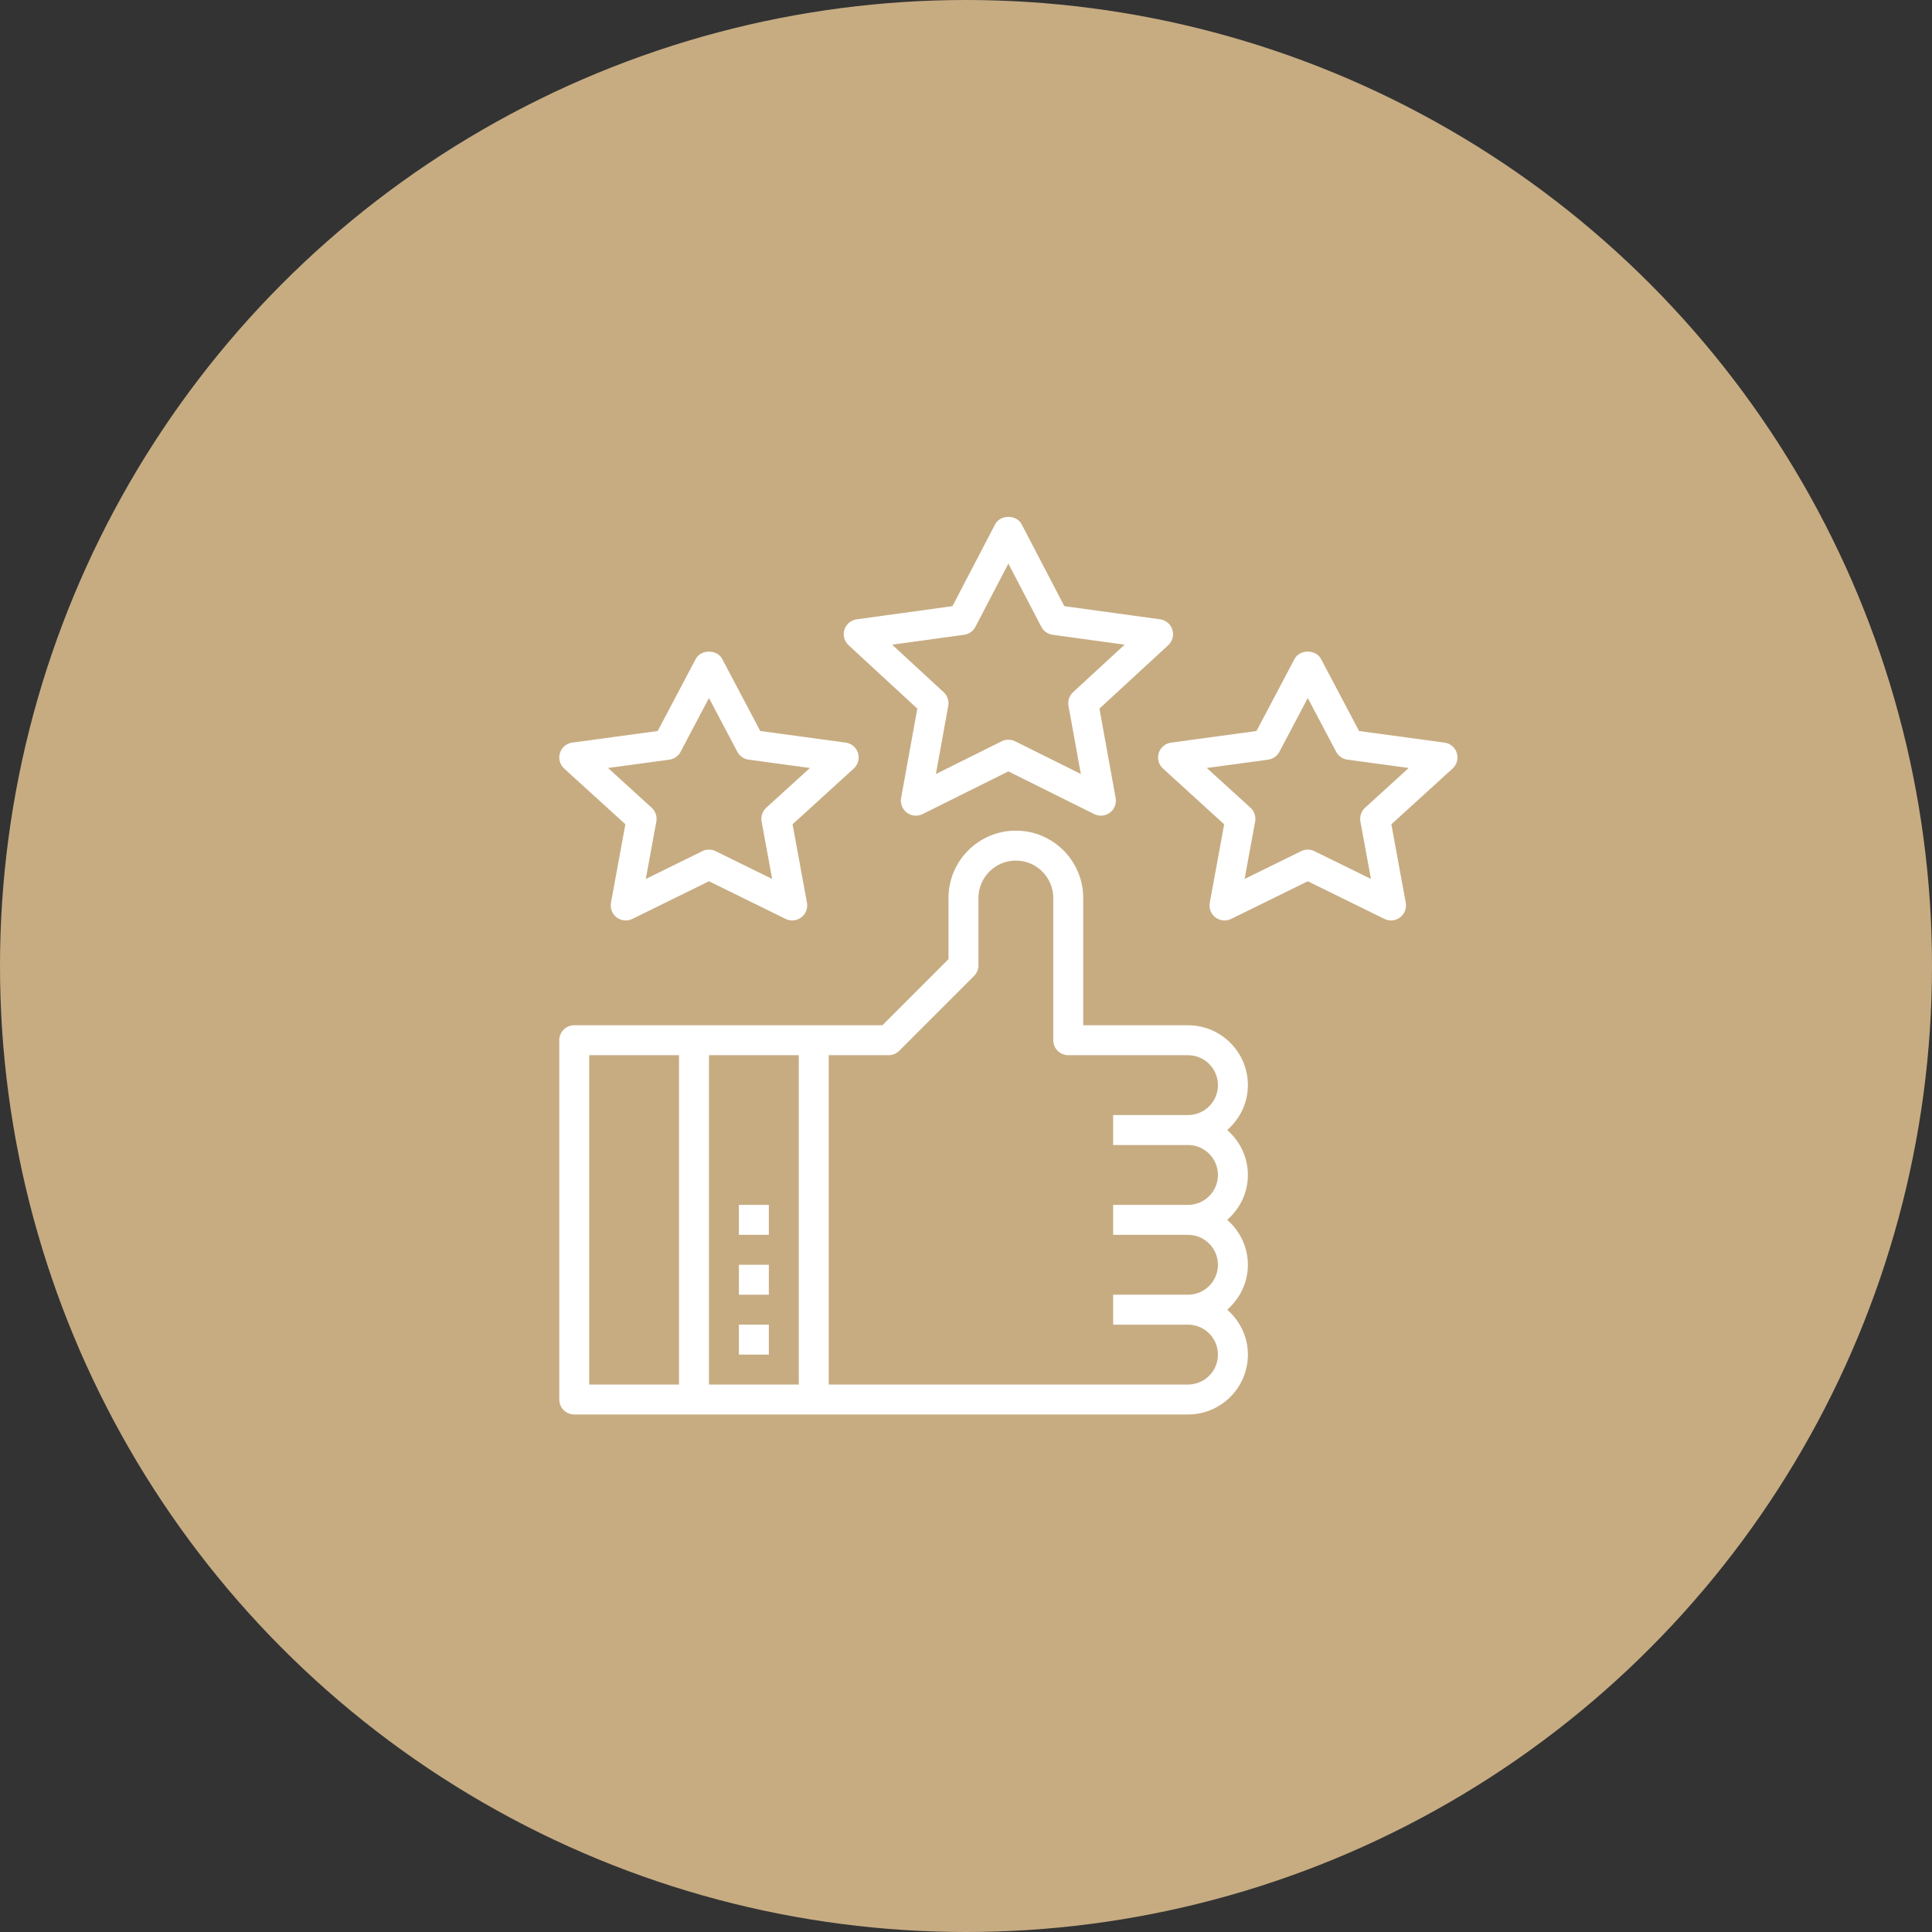 <?xml version="1.0" encoding="UTF-8"?> <svg xmlns="http://www.w3.org/2000/svg" width="228" height="228" viewBox="0 0 228 228" fill="none"><rect x="0" y="0" width="228" height="228" fill="#333333" stroke="none"/> <circle cx="114" cy="114" r="114" fill="#C7AC82"></circle> <g clip-path="url(#clip0)"> <path d="M147.266 128.059C147.266 124.162 144.097 120.992 140.2 120.992H127.833V105.976C127.833 101.593 124.266 98.026 119.883 98.026C115.5 98.026 111.933 101.593 111.933 105.976V113.194L104.135 120.992H67.767C66.79 120.992 66 121.784 66 122.759V165.159C66 166.134 66.79 166.926 67.767 166.926H140.2C144.097 166.926 147.266 163.756 147.266 159.859C147.266 157.739 146.309 155.856 144.825 154.559C146.309 153.262 147.266 151.379 147.266 149.259C147.266 147.139 146.309 145.256 144.825 143.959C146.309 142.662 147.266 140.779 147.266 138.659C147.266 136.539 146.309 134.656 144.825 133.359C146.309 132.062 147.266 130.179 147.266 128.059ZM69.533 124.526H80.133V163.392H69.533V124.526ZM94.267 163.392H83.667V124.526H94.267V163.392ZM140.2 135.126C142.148 135.126 143.733 136.71 143.733 138.659C143.733 140.608 142.148 142.192 140.2 142.192H131.366V145.726H140.2C142.148 145.726 143.733 147.31 143.733 149.259C143.733 151.208 142.148 152.792 140.2 152.792H131.366V156.326H140.2C142.148 156.326 143.733 157.91 143.733 159.859C143.733 161.808 142.148 163.392 140.2 163.392H97.8V124.526H104.867C105.337 124.526 105.785 124.34 106.116 124.008L114.949 115.175C115.281 114.845 115.467 114.393 115.467 113.926V105.976C115.467 103.542 117.447 101.559 119.883 101.559C122.319 101.559 124.3 103.542 124.3 105.976V122.759C124.3 123.734 125.09 124.526 126.066 124.526H140.2C142.148 124.526 143.733 126.11 143.733 128.059C143.733 130.008 142.148 131.592 140.2 131.592H131.366V135.126H140.2Z" fill="white"></path> <path d="M108.255 83.627L106.342 94.178C106.224 94.835 106.485 95.503 107.021 95.906C107.555 96.308 108.273 96.372 108.868 96.075L119 91.033L129.132 96.075C129.381 96.197 129.65 96.259 129.92 96.259C130.296 96.259 130.669 96.138 130.982 95.904C131.517 95.503 131.778 94.835 131.66 94.176L129.747 83.625L137.867 76.137C138.369 75.673 138.561 74.962 138.354 74.309C138.149 73.656 137.585 73.181 136.909 73.089L125.606 71.534L120.569 61.876C119.961 60.709 118.042 60.709 117.437 61.876L112.4 71.534L101.097 73.089C100.418 73.183 99.856 73.658 99.651 74.309C99.447 74.962 99.636 75.673 100.139 76.137L108.255 83.627ZM113.781 74.911C114.349 74.833 114.845 74.485 115.108 73.977L119 66.513L122.892 73.977C123.155 74.485 123.652 74.833 124.219 74.911L132.717 76.08L126.638 81.689C126.193 82.099 125.989 82.708 126.095 83.302L127.553 91.342L119.787 87.478C119.537 87.355 119.268 87.295 119 87.295C118.732 87.295 118.462 87.357 118.214 87.478L110.448 91.342L111.905 83.302C112.013 82.708 111.808 82.099 111.363 81.689L105.284 76.08L113.781 74.911Z" fill="white"></path> <path d="M170.472 87.639L160.387 86.27L155.897 77.769C155.282 76.61 153.385 76.61 152.77 77.769L148.281 86.27L138.195 87.639C137.515 87.731 136.951 88.208 136.746 88.864C136.543 89.519 136.736 90.233 137.243 90.696L144.468 97.278L142.769 106.541C142.649 107.198 142.909 107.866 143.44 108.269C143.972 108.672 144.684 108.741 145.286 108.446L154.333 103.999L163.381 108.444C163.63 108.566 163.895 108.626 164.16 108.626C164.538 108.626 164.914 108.503 165.227 108.267C165.759 107.864 166.019 107.197 165.898 106.539L164.199 97.276L171.425 90.694C171.931 90.231 172.124 89.517 171.921 88.862C171.715 88.208 171.152 87.731 170.472 87.639V87.639ZM161.093 95.326C160.643 95.736 160.436 96.351 160.545 96.951L161.789 103.727L155.112 100.446C154.866 100.326 154.6 100.264 154.333 100.264C154.067 100.264 153.8 100.324 153.555 100.446L146.879 103.727L148.122 96.951C148.231 96.351 148.025 95.736 147.575 95.326L142.421 90.631L149.659 89.648C150.222 89.572 150.717 89.228 150.984 88.722L154.333 82.376L157.683 88.722C157.95 89.228 158.445 89.57 159.008 89.648L166.246 90.631L161.093 95.326Z" fill="white"></path> <path d="M73.802 97.276L72.102 106.539C71.982 107.197 72.242 107.864 72.773 108.267C73.306 108.67 74.017 108.739 74.62 108.444L83.667 103.999L92.714 108.444C92.963 108.566 93.228 108.626 93.493 108.626C93.871 108.626 94.248 108.503 94.56 108.267C95.092 107.864 95.352 107.197 95.231 106.539L93.532 97.276L100.758 90.694C101.264 90.231 101.458 89.517 101.254 88.862C101.049 88.207 100.484 87.73 99.806 87.637L89.72 86.268L85.231 77.767C84.616 76.609 82.718 76.609 82.104 77.767L77.615 86.268L67.529 87.637C66.848 87.73 66.285 88.207 66.079 88.862C65.877 89.517 66.069 90.231 66.576 90.694L73.802 97.276ZM78.992 89.648C79.555 89.572 80.051 89.228 80.317 88.722L83.667 82.376L87.016 88.722C87.283 89.228 87.778 89.57 88.341 89.648L95.58 90.631L90.426 95.326C89.976 95.736 89.769 96.351 89.879 96.951L91.122 103.727L84.446 100.446C84.199 100.326 83.933 100.264 83.667 100.264C83.4 100.264 83.134 100.324 82.888 100.446L76.212 103.727L77.455 96.951C77.564 96.351 77.358 95.736 76.908 95.326L71.755 90.631L78.992 89.648Z" fill="white"></path> <path d="M87.2 156.326H90.733V159.859H87.2V156.326Z" fill="white"></path> <path d="M87.2 149.259H90.733V152.793H87.2V149.259Z" fill="white"></path> <path d="M87.2 142.193H90.733V145.726H87.2V142.193Z" fill="white"></path> </g> <defs> <clipPath id="clip0"> <rect width="106" height="106" fill="white" transform="translate(66 61)"></rect> </clipPath> </defs> </svg> 